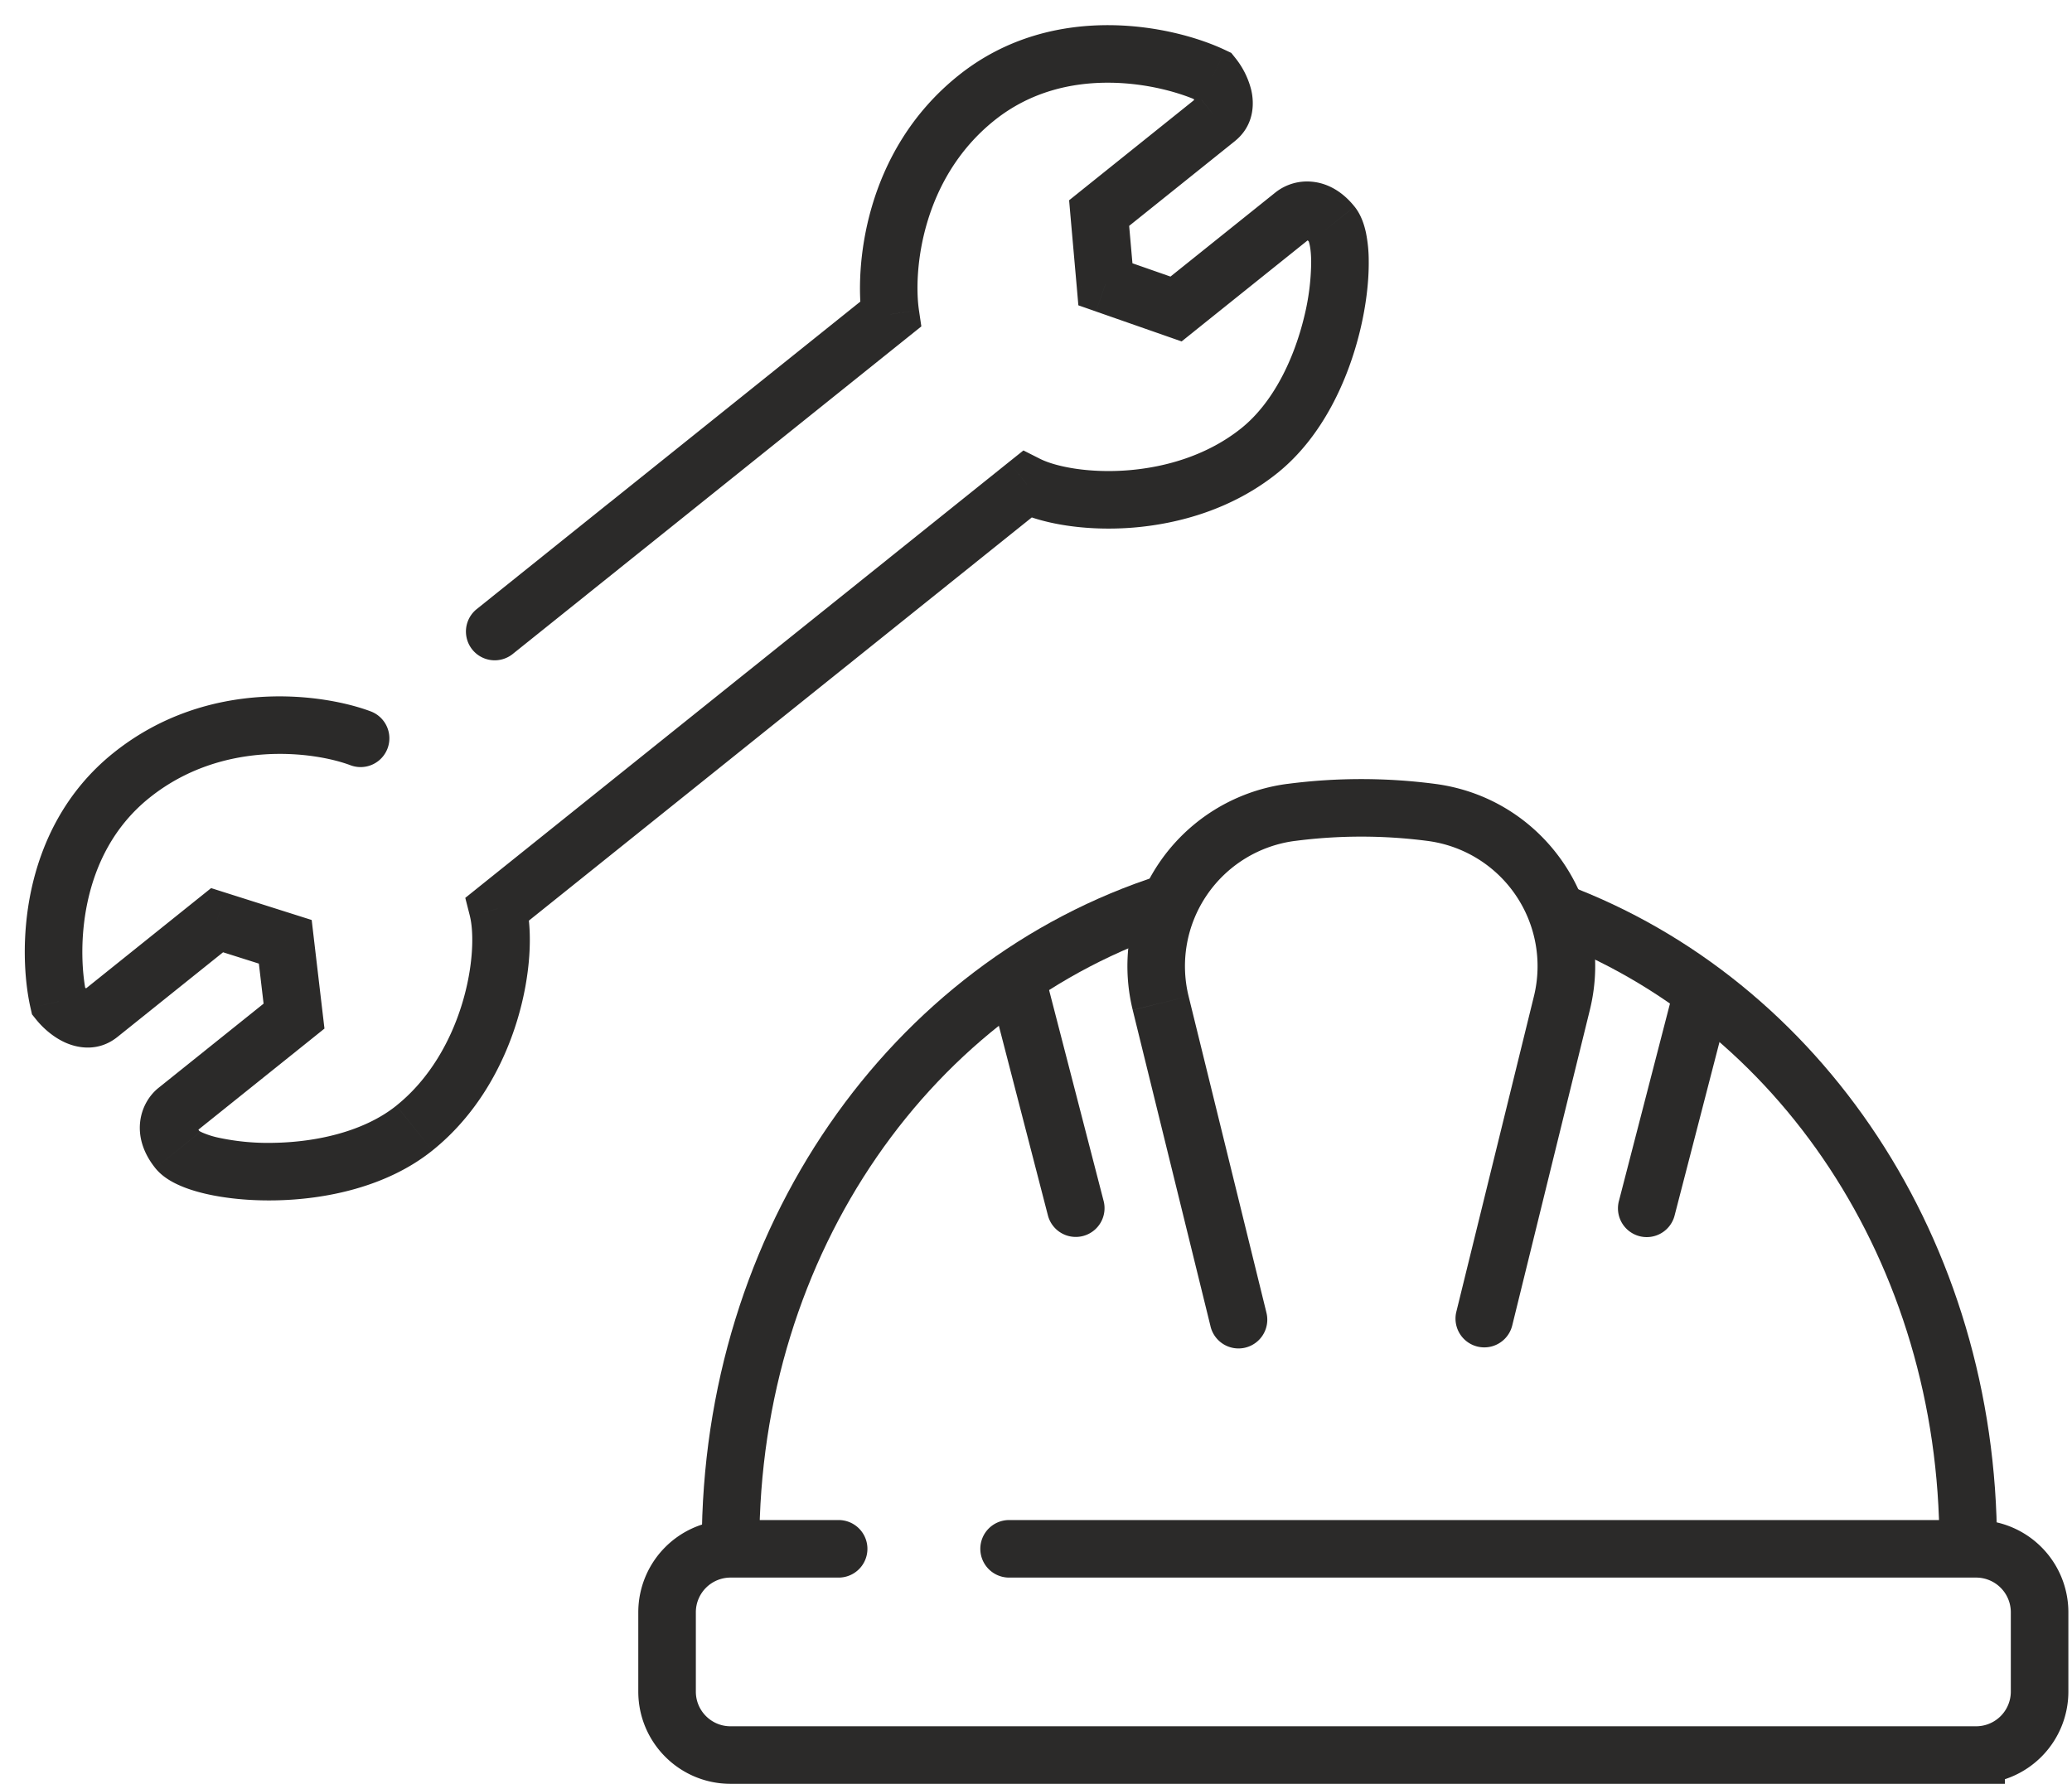 <svg width="72" height="62" viewBox="0 0 72 62" fill="none" xmlns="http://www.w3.org/2000/svg"><path d="M68.393 53.694c0-10.191-5.85-18.854-14.336-22.015M25.386 53.694c0-10.553 6.272-19.467 15.248-22.33" stroke="#2B2A29" stroke-width="2"/><path d="M29.142 53.832h-3.757a2.206 2.206 0 0 0-2.205 2.206v2.756c0 1.219.987 2.206 2.205 2.206h43.283a2.206 2.206 0 0 0 2.206-2.206v-2.756a2.206 2.206 0 0 0-2.206-2.206H35.065" stroke="#2B2A29" stroke-width="2" stroke-linecap="round"/><path d="m54.274 34.867.97.239zm-3.669 10.731a1 1 0 0 0 1.942.478zm-8.546.478A1 1 0 1 0 44 45.598zm-1.727-11.21-.97.24zm-3.922 7.362a1 1 0 1 0 1.936-.501zm19.85-.501a1 1 0 1 0 1.936.5zm-11.395-13.49.13.992zm4.877 0 .13-.991zm3.56 6.391-2.697 10.97 1.942.478 2.698-10.97zm-9.301 10.97-2.698-10.97-1.942.478 2.698 10.97zm-9.659-11.365 2.068 7.995 1.936-.501-2.067-7.995zm23.985-.501-2.067 7.995 1.936.5 2.068-7.994zm-13.332-4.503a17.8 17.8 0 0 1 4.617 0l.26-1.983a19.8 19.8 0 0 0-5.138 0zm10.25 5.877c.91-3.698-1.598-7.365-5.373-7.86l-.26 1.983a4.39 4.39 0 0 1 3.69 5.4zm-13.942-.478a4.39 4.39 0 0 1 3.692-5.4l-.26-1.983a6.39 6.39 0 0 0-5.374 7.86zM21.069 17.56a1 1 0 1 0 1.251 1.56zm9.874-6.636.625.78.448-.359-.084-.567zm11.206-8.28.78-.626-.143-.179-.208-.098zm-3.955 4.762-.626-.78-.417.335.046.533zm.218 2.475-.996.088.056.643.61.213zm2.455.859-.33.944.523.183.433-.347zm-5.181 6.098.451-.892-.574-.29-.503.402zm-9.874 6.636a1 1 0 0 0 1.251 1.56zm-13.616 3.13a1 1 0 0 0 .713-1.868zM2.036 34.81l-.975.222.051.224.144.18zm1.422.45.625.78zm4.086-3.277.302-.953-.51-.162-.418.335zm2.369.751.993-.117-.075-.641-.616-.195zm.304 2.583.626.78.432-.347-.065-.55zm7.079-3.733-.626-.78-.502.403.159.624zm9.874-6.636a1 1 0 0 0-1.252-1.56zm-4.743-5.914a1 1 0 1 0-1.252-1.56zm-5.876 2.148a1 1 0 0 0 1.251 1.56zm5.77-2.062 9.247-7.416-1.25-1.56-9.249 7.416zm9.611-8.342c-.194-1.324.071-4.547 2.62-6.591l-1.251-1.56c-3.301 2.647-3.602 6.71-3.348 8.442zm2.62-6.591c1.24-.995 2.673-1.323 4.004-1.312 1.344.01 2.526.369 3.164.672l.858-1.806c-.883-.42-2.35-.853-4.006-.866-1.669-.014-3.586.4-5.271 1.752zm6.817-.918c.026.033.064.088.099.153a.7.7 0 0 1 .063.157c.009.036-.004.015.01-.045a.36.36 0 0 1 .114-.185l1.25 1.56c.669-.535.69-1.29.574-1.783a2.9 2.9 0 0 0-.55-1.108zm.285.08-4.086 3.277 1.251 1.56 4.087-3.277zm-4.457 4.145.219 2.475 1.992-.175-.218-2.476zm.885 3.332 2.455.858.66-1.888-2.455-.858zm3.41.694 4.087-3.277-1.251-1.56L40.24 9.96zm4.087-3.277a.3.3 0 0 1-.097.056.2.2 0 0 1-.076.009c-.03-.003-.04-.011-.03-.006a.5.5 0 0 1 .132.13l1.56-1.252c-.414-.517-.928-.815-1.484-.865a1.77 1.77 0 0 0-1.256.368zm-.07.188c-.058-.071-.033-.08 0 .077.03.136.051.335.053.594a8.2 8.2 0 0 1-.244 1.914c-.357 1.478-1.083 2.986-2.186 3.87l1.251 1.56c1.586-1.271 2.47-3.263 2.879-4.961.208-.863.306-1.698.3-2.4a5 5 0 0 0-.095-.99c-.06-.28-.168-.628-.398-.915zm-2.377 6.455c-1.148.92-2.586 1.353-3.94 1.46-1.378.108-2.525-.132-3.055-.4l-.903 1.784c.957.484 2.502.736 4.115.61 1.639-.13 3.494-.658 5.034-1.894zm-8.072 1.172-9.248 7.416 1.251 1.56 9.248-7.416zm-22.15 8.678c-1.636-.625-5.667-1.214-8.968 1.433l1.251 1.56c2.549-2.044 5.753-1.602 7.003-1.125zm-8.968 1.433c-1.685 1.351-2.506 3.133-2.856 4.765-.346 1.618-.242 3.145-.025 4.098l1.95-.445c-.157-.689-.25-1.92.031-3.235.279-1.301.91-2.628 2.151-3.623zm-2.686 9.266c.19.238.528.57.962.778.457.22 1.197.363 1.865-.173l-1.251-1.56a.36.36 0 0 1 .205-.07c.061-.001.08.016.046 0a.7.7 0 0 1-.139-.096 1 1 0 0 1-.128-.13zm2.827.605 4.087-3.277-1.252-1.56-4.086 3.277zm3.159-3.103 2.369.75.604-1.906-2.369-.751zm1.678-.086.304 2.583 1.986-.234-.304-2.583zm.672 1.686-4.087 3.277 1.251 1.56 4.087-3.277zm-4.087 3.277c-.287.23-.563.627-.631 1.146-.072.553.107 1.12.521 1.637l1.56-1.251a.5.5 0 0 1-.096-.158c-.004-.01.002.002-.002.03a.2.2 0 0 1-.025.073.3.3 0 0 1-.076.083zm-.11 2.783c.23.287.547.469.808.587.28.128.604.23.945.309.683.158 1.52.244 2.407.228 1.747-.03 3.883-.46 5.469-1.732l-1.251-1.56c-1.103.884-2.733 1.265-4.253 1.292a8.2 8.2 0 0 1-1.921-.177 3 3 0 0 1-.568-.18c-.147-.067-.133-.09-.075-.018zm9.629-.608c1.54-1.235 2.46-2.931 2.941-4.503.474-1.547.564-3.11.3-4.148l-1.939.493c.147.575.132 1.747-.273 3.07-.398 1.297-1.132 2.607-2.28 3.527zm2.897-7.624 9.249-7.417-1.252-1.56-9.248 7.416zm3.254-14.892-4.624 3.709 1.251 1.56 4.625-3.708z" fill="#2B2A29"/></svg>